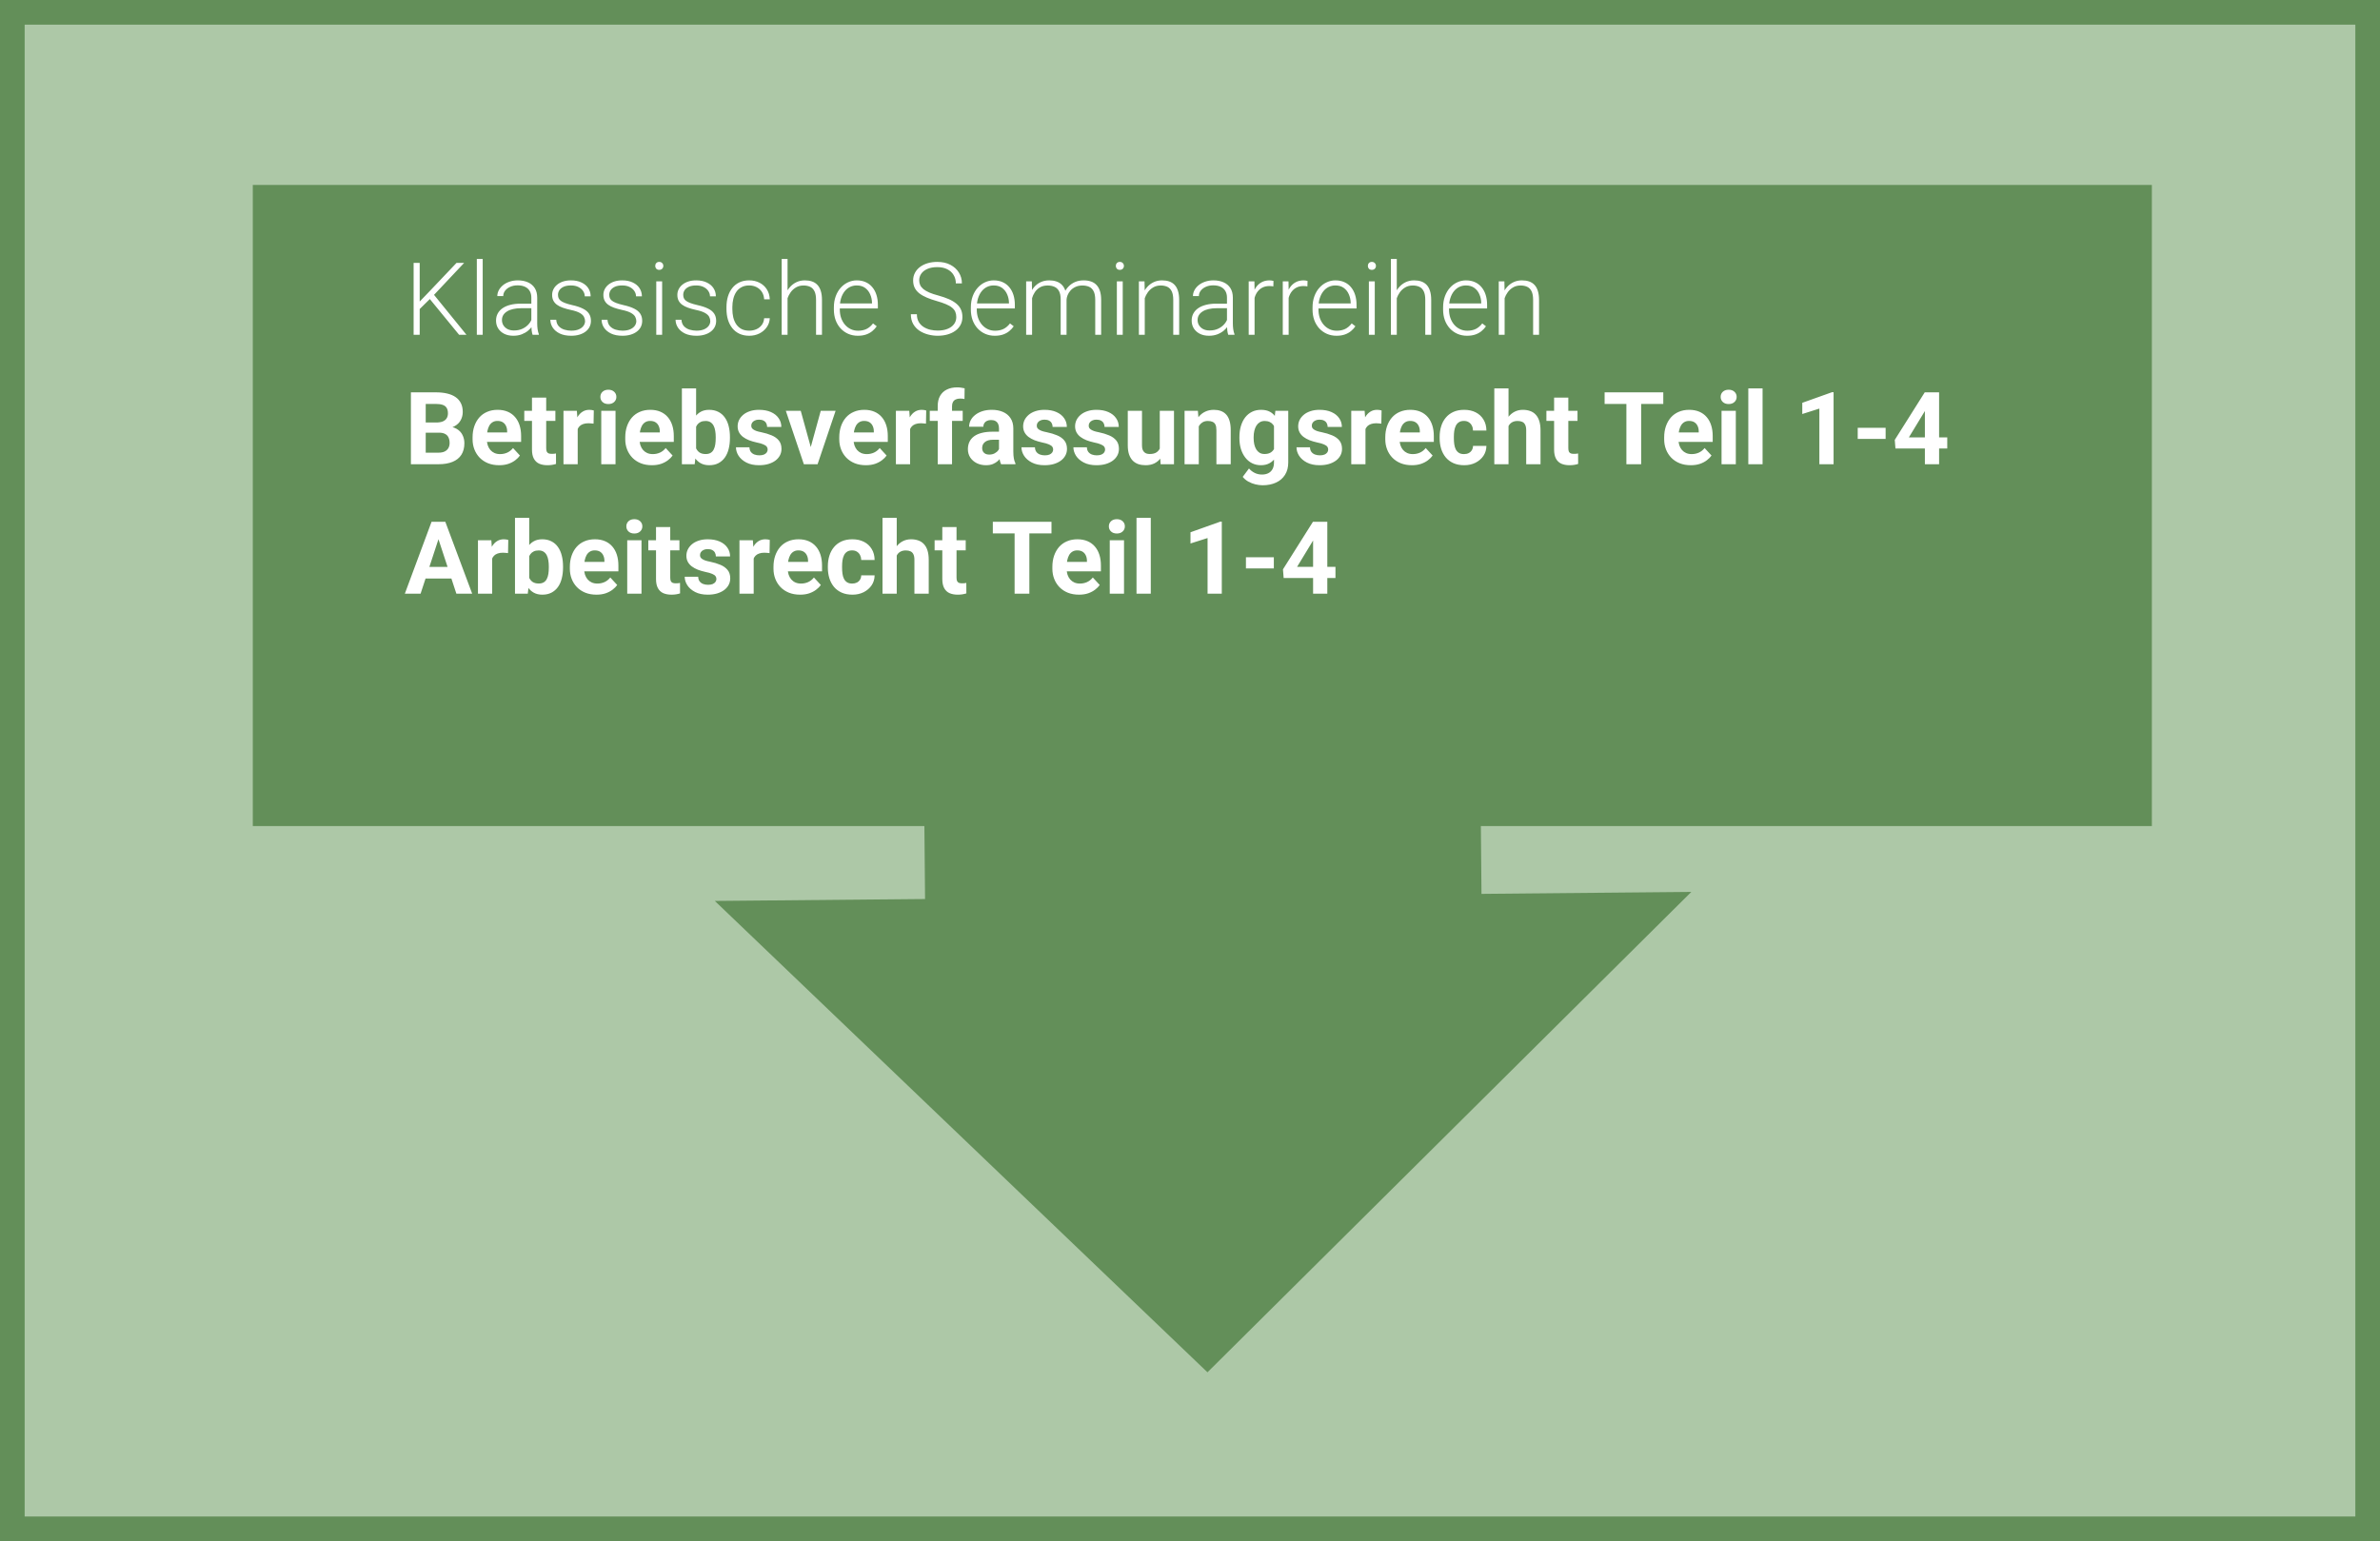 <svg width="386" height="250" viewBox="0 0 386 250" fill="none" xmlns="http://www.w3.org/2000/svg">
<g clip-path="url(#clip0_15887_435)">
<rect width="386" height="250" fill="#638F59"/>
<rect x="4" y="4" width="378" height="242" fill="#ADC8A7"/>
<g filter="url(#filter0_d_15887_435)">
<path d="M195.833 218.962L115.933 142.501L274.306 141.037L195.833 218.962Z" fill="#638F59"/>
<rect x="240.511" y="166.875" width="90.248" height="72.355" transform="rotate(179.471 240.511 166.875)" fill="#638F59"/>
</g>
<rect x="41" y="30" width="308" height="104" fill="#638F59"/>
<path d="M68.068 42.645V54.305H67.083V42.645H68.068ZM75.276 42.645L70.246 47.986L67.716 50.477L67.62 49.38L69.654 47.265L74.042 42.645H75.276ZM74.459 54.305L69.55 48.314L70.142 47.522L75.652 54.305H74.459ZM78.287 42.004V54.305H77.334V42.004H78.287ZM86.175 52.751V48.282C86.175 47.871 86.09 47.516 85.919 47.217C85.748 46.918 85.497 46.689 85.166 46.529C84.835 46.368 84.427 46.288 83.941 46.288C83.492 46.288 83.092 46.368 82.739 46.529C82.392 46.683 82.118 46.894 81.915 47.161C81.717 47.423 81.618 47.714 81.618 48.034L80.657 48.026C80.657 47.7 80.737 47.386 80.897 47.081C81.058 46.777 81.285 46.505 81.578 46.264C81.872 46.024 82.222 45.834 82.627 45.696C83.038 45.552 83.49 45.48 83.981 45.48C84.6 45.48 85.145 45.584 85.614 45.792C86.09 46 86.461 46.312 86.728 46.729C86.995 47.145 87.128 47.668 87.128 48.298V52.487C87.128 52.786 87.149 53.095 87.192 53.416C87.24 53.736 87.307 54 87.392 54.209V54.305H86.375C86.311 54.112 86.26 53.872 86.223 53.584C86.191 53.29 86.175 53.013 86.175 52.751ZM86.399 49.259L86.415 49.996H84.533C84.042 49.996 83.602 50.042 83.212 50.132C82.828 50.218 82.502 50.346 82.235 50.517C81.968 50.682 81.762 50.883 81.618 51.117C81.48 51.352 81.41 51.619 81.41 51.918C81.41 52.228 81.487 52.511 81.642 52.767C81.802 53.023 82.027 53.229 82.315 53.384C82.609 53.533 82.956 53.608 83.356 53.608C83.89 53.608 84.36 53.509 84.766 53.312C85.177 53.114 85.516 52.855 85.783 52.535C86.05 52.215 86.228 51.865 86.319 51.486L86.736 52.038C86.666 52.305 86.538 52.58 86.351 52.863C86.17 53.141 85.932 53.402 85.638 53.648C85.345 53.888 84.998 54.086 84.597 54.241C84.202 54.39 83.754 54.465 83.252 54.465C82.686 54.465 82.192 54.358 81.77 54.145C81.354 53.931 81.028 53.64 80.793 53.272C80.564 52.898 80.449 52.476 80.449 52.006C80.449 51.579 80.54 51.197 80.721 50.861C80.903 50.519 81.165 50.231 81.506 49.996C81.853 49.756 82.27 49.574 82.755 49.452C83.247 49.324 83.796 49.259 84.405 49.259H86.399ZM94.888 52.094C94.888 51.859 94.829 51.627 94.712 51.398C94.594 51.168 94.368 50.957 94.031 50.765C93.7 50.573 93.212 50.41 92.566 50.276C92.085 50.17 91.655 50.05 91.276 49.916C90.903 49.783 90.588 49.623 90.331 49.436C90.075 49.249 89.88 49.025 89.747 48.763C89.613 48.501 89.546 48.192 89.546 47.834C89.546 47.514 89.616 47.212 89.755 46.929C89.899 46.641 90.102 46.39 90.363 46.176C90.63 45.957 90.951 45.786 91.324 45.664C91.704 45.541 92.128 45.48 92.598 45.48C93.265 45.48 93.836 45.594 94.311 45.824C94.792 46.048 95.158 46.355 95.409 46.745C95.665 47.135 95.793 47.575 95.793 48.066H94.84C94.84 47.767 94.752 47.484 94.576 47.217C94.405 46.95 94.151 46.731 93.815 46.561C93.484 46.39 93.078 46.304 92.598 46.304C92.101 46.304 91.698 46.379 91.388 46.529C91.079 46.678 90.852 46.868 90.708 47.097C90.569 47.327 90.499 47.564 90.499 47.81C90.499 48.002 90.529 48.178 90.588 48.339C90.652 48.493 90.764 48.637 90.924 48.771C91.09 48.904 91.324 49.03 91.629 49.147C91.933 49.265 92.328 49.38 92.814 49.492C93.513 49.647 94.085 49.836 94.528 50.06C94.976 50.279 95.307 50.551 95.521 50.877C95.734 51.197 95.841 51.587 95.841 52.046C95.841 52.404 95.766 52.732 95.617 53.031C95.467 53.325 95.251 53.579 94.968 53.792C94.691 54.006 94.354 54.171 93.959 54.289C93.569 54.406 93.132 54.465 92.646 54.465C91.914 54.465 91.295 54.345 90.788 54.105C90.286 53.859 89.904 53.539 89.643 53.144C89.386 52.743 89.258 52.319 89.258 51.87H90.211C90.243 52.319 90.385 52.674 90.636 52.935C90.887 53.191 91.194 53.373 91.557 53.48C91.925 53.587 92.288 53.64 92.646 53.64C93.137 53.64 93.548 53.568 93.879 53.424C94.21 53.28 94.461 53.09 94.632 52.855C94.803 52.62 94.888 52.367 94.888 52.094ZM103.201 52.094C103.201 51.859 103.142 51.627 103.025 51.398C102.907 51.168 102.68 50.957 102.344 50.765C102.013 50.573 101.524 50.41 100.878 50.276C100.398 50.17 99.968 50.05 99.589 49.916C99.215 49.783 98.9 49.623 98.644 49.436C98.388 49.249 98.193 49.025 98.059 48.763C97.926 48.501 97.859 48.192 97.859 47.834C97.859 47.514 97.929 47.212 98.067 46.929C98.212 46.641 98.415 46.39 98.676 46.176C98.943 45.957 99.263 45.786 99.637 45.664C100.016 45.541 100.441 45.48 100.91 45.48C101.578 45.48 102.149 45.594 102.624 45.824C103.105 46.048 103.47 46.355 103.721 46.745C103.978 47.135 104.106 47.575 104.106 48.066H103.153C103.153 47.767 103.065 47.484 102.888 47.217C102.718 46.95 102.464 46.731 102.128 46.561C101.797 46.39 101.391 46.304 100.91 46.304C100.414 46.304 100.011 46.379 99.701 46.529C99.391 46.678 99.165 46.868 99.02 47.097C98.882 47.327 98.812 47.564 98.812 47.81C98.812 48.002 98.842 48.178 98.9 48.339C98.964 48.493 99.076 48.637 99.237 48.771C99.402 48.904 99.637 49.03 99.941 49.147C100.246 49.265 100.641 49.38 101.127 49.492C101.826 49.647 102.397 49.836 102.84 50.06C103.289 50.279 103.62 50.551 103.833 50.877C104.047 51.197 104.154 51.587 104.154 52.046C104.154 52.404 104.079 52.732 103.93 53.031C103.78 53.325 103.564 53.579 103.281 53.792C103.003 54.006 102.667 54.171 102.272 54.289C101.882 54.406 101.444 54.465 100.958 54.465C100.227 54.465 99.608 54.345 99.1 54.105C98.599 53.859 98.217 53.539 97.955 53.144C97.699 52.743 97.571 52.319 97.571 51.87H98.524C98.556 52.319 98.697 52.674 98.948 52.935C99.199 53.191 99.506 53.373 99.869 53.48C100.238 53.587 100.601 53.64 100.958 53.64C101.45 53.64 101.861 53.568 102.192 53.424C102.523 53.28 102.774 53.09 102.945 52.855C103.115 52.62 103.201 52.367 103.201 52.094ZM107.389 45.64V54.305H106.436V45.64H107.389ZM106.268 43.133C106.268 42.952 106.324 42.799 106.436 42.677C106.554 42.548 106.714 42.484 106.917 42.484C107.12 42.484 107.28 42.548 107.397 42.677C107.52 42.799 107.581 42.952 107.581 43.133C107.581 43.309 107.52 43.461 107.397 43.59C107.28 43.712 107.12 43.774 106.917 43.774C106.714 43.774 106.554 43.712 106.436 43.59C106.324 43.461 106.268 43.309 106.268 43.133ZM115.197 52.094C115.197 51.859 115.139 51.627 115.021 51.398C114.904 51.168 114.677 50.957 114.34 50.765C114.009 50.573 113.521 50.41 112.875 50.276C112.394 50.17 111.965 50.05 111.586 49.916C111.212 49.783 110.897 49.623 110.641 49.436C110.384 49.249 110.189 49.025 110.056 48.763C109.922 48.501 109.856 48.192 109.856 47.834C109.856 47.514 109.925 47.212 110.064 46.929C110.208 46.641 110.411 46.39 110.673 46.176C110.94 45.957 111.26 45.786 111.634 45.664C112.013 45.541 112.437 45.48 112.907 45.48C113.574 45.48 114.146 45.594 114.621 45.824C115.101 46.048 115.467 46.355 115.718 46.745C115.974 47.135 116.102 47.575 116.102 48.066H115.149C115.149 47.767 115.061 47.484 114.885 47.217C114.714 46.95 114.461 46.731 114.124 46.561C113.793 46.39 113.387 46.304 112.907 46.304C112.41 46.304 112.007 46.379 111.698 46.529C111.388 46.678 111.161 46.868 111.017 47.097C110.878 47.327 110.809 47.564 110.809 47.81C110.809 48.002 110.838 48.178 110.897 48.339C110.961 48.493 111.073 48.637 111.233 48.771C111.399 48.904 111.634 49.03 111.938 49.147C112.242 49.265 112.637 49.38 113.123 49.492C113.823 49.647 114.394 49.836 114.837 50.06C115.285 50.279 115.616 50.551 115.83 50.877C116.044 51.197 116.15 51.587 116.15 52.046C116.15 52.404 116.076 52.732 115.926 53.031C115.777 53.325 115.56 53.579 115.277 53.792C115 54.006 114.663 54.171 114.268 54.289C113.879 54.406 113.441 54.465 112.955 54.465C112.224 54.465 111.604 54.345 111.097 54.105C110.595 53.859 110.213 53.539 109.952 53.144C109.696 52.743 109.567 52.319 109.567 51.87H110.52C110.552 52.319 110.694 52.674 110.945 52.935C111.196 53.191 111.503 53.373 111.866 53.48C112.234 53.587 112.597 53.64 112.955 53.64C113.446 53.64 113.857 53.568 114.188 53.424C114.519 53.28 114.77 53.09 114.941 52.855C115.112 52.62 115.197 52.367 115.197 52.094ZM121.516 53.64C121.922 53.64 122.301 53.565 122.653 53.416C123.011 53.261 123.304 53.034 123.534 52.735C123.769 52.431 123.902 52.06 123.934 51.622H124.847C124.821 52.172 124.653 52.663 124.343 53.095C124.039 53.523 123.638 53.859 123.142 54.105C122.65 54.345 122.109 54.465 121.516 54.465C120.913 54.465 120.379 54.355 119.914 54.136C119.455 53.918 119.071 53.613 118.761 53.224C118.451 52.828 118.216 52.369 118.056 51.846C117.901 51.318 117.824 50.749 117.824 50.14V49.804C117.824 49.195 117.901 48.629 118.056 48.106C118.216 47.578 118.451 47.118 118.761 46.729C119.071 46.334 119.455 46.027 119.914 45.808C120.373 45.589 120.905 45.48 121.508 45.48C122.127 45.48 122.682 45.605 123.174 45.856C123.67 46.107 124.065 46.462 124.359 46.921C124.658 47.38 124.821 47.925 124.847 48.555H123.934C123.908 48.09 123.785 47.69 123.566 47.353C123.347 47.017 123.059 46.758 122.701 46.577C122.343 46.395 121.946 46.304 121.508 46.304C121.017 46.304 120.598 46.4 120.251 46.593C119.904 46.779 119.621 47.038 119.402 47.37C119.188 47.695 119.031 48.069 118.929 48.491C118.828 48.907 118.777 49.345 118.777 49.804V50.14C118.777 50.605 118.825 51.048 118.921 51.47C119.023 51.886 119.18 52.257 119.394 52.583C119.613 52.909 119.896 53.167 120.243 53.36C120.595 53.547 121.019 53.64 121.516 53.64ZM127.73 42.004V54.305H126.777V42.004H127.73ZM127.514 49.436L127.09 49.195C127.122 48.683 127.226 48.202 127.402 47.754C127.578 47.305 127.816 46.91 128.115 46.569C128.419 46.227 128.774 45.96 129.18 45.768C129.591 45.576 130.045 45.48 130.541 45.48C130.974 45.48 131.361 45.538 131.703 45.656C132.044 45.773 132.335 45.96 132.575 46.216C132.816 46.472 132.997 46.801 133.12 47.201C133.248 47.602 133.312 48.09 133.312 48.667V54.305H132.351V48.659C132.351 48.061 132.268 47.594 132.103 47.257C131.937 46.916 131.703 46.673 131.398 46.529C131.094 46.384 130.734 46.312 130.317 46.312C129.858 46.312 129.455 46.414 129.108 46.617C128.766 46.814 128.478 47.073 128.243 47.394C128.013 47.709 127.837 48.047 127.714 48.41C127.592 48.768 127.525 49.11 127.514 49.436ZM139.126 54.465C138.56 54.465 138.04 54.361 137.565 54.153C137.095 53.944 136.684 53.651 136.331 53.272C135.984 52.892 135.715 52.444 135.523 51.926C135.336 51.403 135.242 50.832 135.242 50.212V49.868C135.242 49.201 135.341 48.597 135.539 48.058C135.736 47.519 136.008 47.057 136.355 46.673C136.702 46.288 137.097 45.995 137.541 45.792C137.989 45.584 138.459 45.48 138.95 45.48C139.5 45.48 139.989 45.578 140.416 45.776C140.843 45.968 141.2 46.243 141.489 46.601C141.782 46.953 142.004 47.372 142.153 47.858C142.303 48.339 142.378 48.87 142.378 49.452V50.036H135.819V49.219H141.425V49.107C141.414 48.621 141.315 48.168 141.128 47.746C140.947 47.319 140.675 46.972 140.312 46.705C139.948 46.438 139.495 46.304 138.95 46.304C138.544 46.304 138.171 46.39 137.829 46.561C137.493 46.731 137.202 46.977 136.956 47.297C136.716 47.612 136.529 47.989 136.395 48.427C136.267 48.859 136.203 49.34 136.203 49.868V50.212C136.203 50.693 136.273 51.141 136.411 51.558C136.556 51.969 136.758 52.332 137.02 52.647C137.287 52.962 137.602 53.208 137.965 53.384C138.328 53.56 138.729 53.648 139.166 53.648C139.679 53.648 140.133 53.555 140.528 53.368C140.923 53.175 141.278 52.874 141.593 52.463L142.193 52.927C142.007 53.205 141.772 53.461 141.489 53.696C141.211 53.931 140.877 54.118 140.488 54.257C140.098 54.395 139.644 54.465 139.126 54.465ZM155.095 51.438C155.095 51.117 155.042 50.832 154.935 50.581C154.828 50.33 154.652 50.106 154.406 49.908C154.166 49.705 153.84 49.518 153.429 49.347C153.023 49.171 152.516 48.998 151.908 48.827C151.326 48.661 150.8 48.48 150.33 48.282C149.86 48.085 149.457 47.858 149.121 47.602C148.79 47.345 148.536 47.046 148.36 46.705C148.184 46.358 148.096 45.955 148.096 45.495C148.096 45.047 148.192 44.639 148.384 44.27C148.576 43.902 148.846 43.584 149.193 43.317C149.545 43.05 149.959 42.845 150.434 42.701C150.915 42.556 151.44 42.484 152.012 42.484C152.829 42.484 153.533 42.639 154.126 42.949C154.724 43.258 155.186 43.678 155.511 44.206C155.842 44.729 156.008 45.317 156.008 45.968H155.023C155.023 45.461 154.903 45.01 154.662 44.615C154.428 44.214 154.086 43.902 153.637 43.678C153.194 43.448 152.652 43.333 152.012 43.333C151.371 43.333 150.832 43.432 150.394 43.63C149.962 43.822 149.633 44.081 149.409 44.406C149.19 44.727 149.081 45.084 149.081 45.48C149.081 45.757 149.134 46.013 149.241 46.248C149.348 46.478 149.521 46.694 149.761 46.897C150.007 47.094 150.33 47.281 150.73 47.458C151.131 47.628 151.625 47.791 152.212 47.946C152.831 48.117 153.381 48.306 153.862 48.515C154.342 48.723 154.748 48.963 155.079 49.235C155.41 49.502 155.661 49.815 155.832 50.172C156.003 50.53 156.088 50.947 156.088 51.422C156.088 51.897 155.987 52.324 155.784 52.703C155.586 53.077 155.306 53.394 154.943 53.656C154.585 53.918 154.161 54.118 153.669 54.257C153.184 54.395 152.652 54.465 152.076 54.465C151.558 54.465 151.043 54.398 150.53 54.265C150.018 54.131 149.548 53.926 149.121 53.648C148.699 53.365 148.36 53.002 148.104 52.559C147.853 52.116 147.727 51.587 147.727 50.973H148.704C148.704 51.464 148.803 51.878 149.001 52.215C149.198 52.551 149.46 52.823 149.785 53.031C150.116 53.24 150.479 53.392 150.875 53.488C151.275 53.579 151.675 53.624 152.076 53.624C152.69 53.624 153.221 53.533 153.669 53.352C154.123 53.17 154.473 52.917 154.719 52.591C154.969 52.26 155.095 51.876 155.095 51.438ZM161.341 54.465C160.776 54.465 160.255 54.361 159.78 54.153C159.31 53.944 158.899 53.651 158.547 53.272C158.2 52.892 157.93 52.444 157.738 51.926C157.551 51.403 157.457 50.832 157.457 50.212V49.868C157.457 49.201 157.556 48.597 157.754 48.058C157.951 47.519 158.224 47.057 158.571 46.673C158.918 46.288 159.313 45.995 159.756 45.792C160.204 45.584 160.674 45.48 161.165 45.48C161.715 45.48 162.204 45.578 162.631 45.776C163.058 45.968 163.416 46.243 163.704 46.601C163.998 46.953 164.219 47.372 164.369 47.858C164.518 48.339 164.593 48.87 164.593 49.452V50.036H158.034V49.219H163.64V49.107C163.629 48.621 163.53 48.168 163.344 47.746C163.162 47.319 162.89 46.972 162.527 46.705C162.164 46.438 161.71 46.304 161.165 46.304C160.76 46.304 160.386 46.39 160.044 46.561C159.708 46.731 159.417 46.977 159.171 47.297C158.931 47.612 158.744 47.989 158.611 48.427C158.482 48.859 158.418 49.34 158.418 49.868V50.212C158.418 50.693 158.488 51.141 158.627 51.558C158.771 51.969 158.974 52.332 159.235 52.647C159.502 52.962 159.817 53.208 160.18 53.384C160.543 53.56 160.944 53.648 161.381 53.648C161.894 53.648 162.348 53.555 162.743 53.368C163.138 53.175 163.493 52.874 163.808 52.463L164.409 52.927C164.222 53.205 163.987 53.461 163.704 53.696C163.426 53.931 163.093 54.118 162.703 54.257C162.313 54.395 161.859 54.465 161.341 54.465ZM167.388 47.434V54.305H166.427V45.64H167.348L167.388 47.434ZM167.212 49.436L166.747 49.195C166.779 48.683 166.875 48.202 167.035 47.754C167.201 47.305 167.43 46.91 167.724 46.569C168.018 46.227 168.37 45.96 168.781 45.768C169.192 45.576 169.659 45.48 170.183 45.48C170.604 45.48 170.986 45.538 171.328 45.656C171.675 45.768 171.969 45.947 172.209 46.192C172.454 46.432 172.644 46.748 172.777 47.137C172.911 47.527 172.978 47.994 172.978 48.539V54.305H172.025V48.571C172.025 47.994 171.934 47.543 171.752 47.217C171.576 46.892 171.328 46.659 171.008 46.521C170.693 46.382 170.327 46.312 169.91 46.312C169.419 46.312 169.003 46.414 168.661 46.617C168.325 46.814 168.05 47.073 167.836 47.394C167.628 47.709 167.473 48.047 167.372 48.41C167.27 48.768 167.217 49.11 167.212 49.436ZM172.97 48.683L172.329 48.699C172.356 48.277 172.452 47.874 172.617 47.49C172.788 47.105 173.02 46.764 173.314 46.465C173.608 46.16 173.957 45.92 174.363 45.744C174.774 45.568 175.236 45.48 175.748 45.48C176.197 45.48 176.597 45.541 176.95 45.664C177.302 45.781 177.598 45.971 177.839 46.232C178.084 46.489 178.271 46.817 178.399 47.217C178.527 47.618 178.591 48.098 178.591 48.659V54.305H177.63V48.651C177.63 48.037 177.54 47.562 177.358 47.225C177.182 46.884 176.936 46.646 176.621 46.513C176.306 46.379 175.938 46.312 175.516 46.312C175.1 46.318 174.734 46.395 174.419 46.545C174.104 46.689 173.84 46.881 173.626 47.121C173.418 47.356 173.258 47.61 173.146 47.882C173.039 48.154 172.98 48.421 172.97 48.683ZM182.091 45.64V54.305H181.138V45.64H182.091ZM180.97 43.133C180.97 42.952 181.026 42.799 181.138 42.677C181.256 42.548 181.416 42.484 181.619 42.484C181.821 42.484 181.982 42.548 182.099 42.677C182.222 42.799 182.283 42.952 182.283 43.133C182.283 43.309 182.222 43.461 182.099 43.59C181.982 43.712 181.821 43.774 181.619 43.774C181.416 43.774 181.256 43.712 181.138 43.59C181.026 43.461 180.97 43.309 180.97 43.133ZM185.663 47.49V54.305H184.71V45.64H185.623L185.663 47.49ZM185.447 49.436L185.022 49.195C185.054 48.683 185.158 48.202 185.334 47.754C185.511 47.305 185.748 46.91 186.047 46.569C186.352 46.227 186.707 45.96 187.112 45.768C187.523 45.576 187.977 45.48 188.474 45.48C188.906 45.48 189.293 45.538 189.635 45.656C189.977 45.773 190.268 45.96 190.508 46.216C190.748 46.472 190.93 46.801 191.052 47.201C191.181 47.602 191.245 48.09 191.245 48.667V54.305H190.284V48.659C190.284 48.061 190.201 47.594 190.035 47.257C189.87 46.916 189.635 46.673 189.331 46.529C189.026 46.384 188.666 46.312 188.25 46.312C187.79 46.312 187.387 46.414 187.04 46.617C186.699 46.814 186.41 47.073 186.175 47.394C185.946 47.709 185.77 48.047 185.647 48.41C185.524 48.768 185.457 49.11 185.447 49.436ZM198.997 52.751V48.282C198.997 47.871 198.911 47.516 198.74 47.217C198.57 46.918 198.319 46.689 197.988 46.529C197.657 46.368 197.248 46.288 196.762 46.288C196.314 46.288 195.914 46.368 195.561 46.529C195.214 46.683 194.939 46.894 194.736 47.161C194.539 47.423 194.44 47.714 194.44 48.034L193.479 48.026C193.479 47.7 193.559 47.386 193.719 47.081C193.879 46.777 194.106 46.505 194.4 46.264C194.694 46.024 195.043 45.834 195.449 45.696C195.86 45.552 196.311 45.48 196.802 45.48C197.422 45.48 197.966 45.584 198.436 45.792C198.911 46 199.282 46.312 199.549 46.729C199.816 47.145 199.95 47.668 199.95 48.298V52.487C199.95 52.786 199.971 53.095 200.014 53.416C200.062 53.736 200.129 54 200.214 54.209V54.305H199.197C199.133 54.112 199.082 53.872 199.045 53.584C199.013 53.29 198.997 53.013 198.997 52.751ZM199.221 49.259L199.237 49.996H197.355C196.864 49.996 196.423 50.042 196.034 50.132C195.649 50.218 195.324 50.346 195.057 50.517C194.79 50.682 194.584 50.883 194.44 51.117C194.301 51.352 194.232 51.619 194.232 51.918C194.232 52.228 194.309 52.511 194.464 52.767C194.624 53.023 194.848 53.229 195.137 53.384C195.43 53.533 195.777 53.608 196.178 53.608C196.712 53.608 197.182 53.509 197.587 53.312C197.998 53.114 198.337 52.855 198.604 52.535C198.871 52.215 199.05 51.865 199.141 51.486L199.557 52.038C199.488 52.305 199.36 52.58 199.173 52.863C198.991 53.141 198.754 53.402 198.46 53.648C198.167 53.888 197.82 54.086 197.419 54.241C197.024 54.39 196.576 54.465 196.074 54.465C195.508 54.465 195.014 54.358 194.592 54.145C194.176 53.931 193.85 53.64 193.615 53.272C193.386 52.898 193.271 52.476 193.271 52.006C193.271 51.579 193.362 51.197 193.543 50.861C193.725 50.519 193.986 50.231 194.328 49.996C194.675 49.756 195.091 49.574 195.577 49.452C196.068 49.324 196.618 49.259 197.227 49.259H199.221ZM203.473 47.073V54.305H202.52V45.64H203.449L203.473 47.073ZM206.541 45.576L206.517 46.456C206.41 46.441 206.306 46.427 206.204 46.416C206.103 46.406 205.993 46.4 205.876 46.4C205.459 46.4 205.094 46.478 204.779 46.633C204.469 46.782 204.207 46.993 203.994 47.265C203.78 47.532 203.618 47.847 203.505 48.21C203.393 48.568 203.329 48.952 203.313 49.364L202.961 49.5C202.961 48.934 203.02 48.408 203.137 47.922C203.255 47.436 203.433 47.012 203.674 46.649C203.919 46.28 204.226 45.995 204.595 45.792C204.968 45.584 205.406 45.48 205.908 45.48C206.031 45.48 206.151 45.49 206.268 45.511C206.391 45.528 206.482 45.549 206.541 45.576ZM208.999 47.073V54.305H208.046V45.64H208.975L208.999 47.073ZM212.066 45.576L212.042 46.456C211.936 46.441 211.831 46.427 211.73 46.416C211.629 46.406 211.519 46.4 211.402 46.4C210.985 46.4 210.62 46.478 210.305 46.633C209.995 46.782 209.733 46.993 209.52 47.265C209.306 47.532 209.143 47.847 209.031 48.21C208.919 48.568 208.855 48.952 208.839 49.364L208.487 49.5C208.487 48.934 208.545 48.408 208.663 47.922C208.78 47.436 208.959 47.012 209.199 46.649C209.445 46.28 209.752 45.995 210.12 45.792C210.494 45.584 210.932 45.48 211.434 45.48C211.557 45.48 211.677 45.49 211.794 45.511C211.917 45.528 212.008 45.549 212.066 45.576ZM216.759 54.465C216.193 54.465 215.673 54.361 215.198 54.153C214.728 53.944 214.317 53.651 213.964 53.272C213.617 52.892 213.348 52.444 213.156 51.926C212.969 51.403 212.875 50.832 212.875 50.212V49.868C212.875 49.201 212.974 48.597 213.172 48.058C213.369 47.519 213.641 47.057 213.988 46.673C214.335 46.288 214.73 45.995 215.174 45.792C215.622 45.584 216.092 45.48 216.583 45.48C217.133 45.48 217.622 45.578 218.049 45.776C218.476 45.968 218.833 46.243 219.122 46.601C219.415 46.953 219.637 47.372 219.786 47.858C219.936 48.339 220.011 48.87 220.011 49.452V50.036H213.452V49.219H219.058V49.107C219.047 48.621 218.948 48.168 218.761 47.746C218.58 47.319 218.308 46.972 217.945 46.705C217.581 46.438 217.128 46.304 216.583 46.304C216.177 46.304 215.804 46.39 215.462 46.561C215.126 46.731 214.835 46.977 214.589 47.297C214.349 47.612 214.162 47.989 214.028 48.427C213.9 48.859 213.836 49.34 213.836 49.868V50.212C213.836 50.693 213.906 51.141 214.044 51.558C214.189 51.969 214.391 52.332 214.653 52.647C214.92 52.962 215.235 53.208 215.598 53.384C215.961 53.56 216.362 53.648 216.799 53.648C217.312 53.648 217.766 53.555 218.161 53.368C218.556 53.175 218.911 52.874 219.226 52.463L219.826 52.927C219.64 53.205 219.405 53.461 219.122 53.696C218.844 53.931 218.51 54.118 218.121 54.257C217.731 54.395 217.277 54.465 216.759 54.465ZM222.966 45.64V54.305H222.013V45.64H222.966ZM221.845 43.133C221.845 42.952 221.901 42.799 222.013 42.677C222.13 42.548 222.29 42.484 222.493 42.484C222.696 42.484 222.856 42.548 222.974 42.677C223.097 42.799 223.158 42.952 223.158 43.133C223.158 43.309 223.097 43.461 222.974 43.59C222.856 43.712 222.696 43.774 222.493 43.774C222.29 43.774 222.13 43.712 222.013 43.59C221.901 43.461 221.845 43.309 221.845 43.133ZM226.537 42.004V54.305H225.584V42.004H226.537ZM226.321 49.436L225.897 49.195C225.929 48.683 226.033 48.202 226.209 47.754C226.385 47.305 226.623 46.91 226.922 46.569C227.226 46.227 227.581 45.96 227.987 45.768C228.398 45.576 228.852 45.48 229.348 45.48C229.781 45.48 230.168 45.538 230.51 45.656C230.851 45.773 231.142 45.96 231.383 46.216C231.623 46.472 231.804 46.801 231.927 47.201C232.055 47.602 232.119 48.09 232.119 48.667V54.305H231.158V48.659C231.158 48.061 231.076 47.594 230.91 47.257C230.745 46.916 230.51 46.673 230.205 46.529C229.901 46.384 229.541 46.312 229.124 46.312C228.665 46.312 228.262 46.414 227.915 46.617C227.573 46.814 227.285 47.073 227.05 47.394C226.82 47.709 226.644 48.047 226.521 48.41C226.399 48.768 226.332 49.11 226.321 49.436ZM237.933 54.465C237.367 54.465 236.847 54.361 236.372 54.153C235.902 53.944 235.491 53.651 235.138 53.272C234.791 52.892 234.522 52.444 234.33 51.926C234.143 51.403 234.049 50.832 234.049 50.212V49.868C234.049 49.201 234.148 48.597 234.346 48.058C234.543 47.519 234.815 47.057 235.162 46.673C235.509 46.288 235.905 45.995 236.348 45.792C236.796 45.584 237.266 45.48 237.757 45.48C238.307 45.48 238.796 45.578 239.223 45.776C239.65 45.968 240.008 46.243 240.296 46.601C240.589 46.953 240.811 47.372 240.961 47.858C241.11 48.339 241.185 48.87 241.185 49.452V50.036H234.626V49.219H240.232V49.107C240.221 48.621 240.122 48.168 239.935 47.746C239.754 47.319 239.482 46.972 239.119 46.705C238.756 46.438 238.302 46.304 237.757 46.304C237.351 46.304 236.978 46.39 236.636 46.561C236.3 46.731 236.009 46.977 235.763 47.297C235.523 47.612 235.336 47.989 235.203 48.427C235.074 48.859 235.01 49.34 235.01 49.868V50.212C235.01 50.693 235.08 51.141 235.219 51.558C235.363 51.969 235.566 52.332 235.827 52.647C236.094 52.962 236.409 53.208 236.772 53.384C237.135 53.56 237.536 53.648 237.973 53.648C238.486 53.648 238.94 53.555 239.335 53.368C239.73 53.175 240.085 52.874 240.4 52.463L241.001 52.927C240.814 53.205 240.579 53.461 240.296 53.696C240.018 53.931 239.685 54.118 239.295 54.257C238.905 54.395 238.451 54.465 237.933 54.465ZM244.028 47.49V54.305H243.075V45.64H243.988L244.028 47.49ZM243.811 49.436L243.387 49.195C243.419 48.683 243.523 48.202 243.699 47.754C243.876 47.305 244.113 46.91 244.412 46.569C244.716 46.227 245.071 45.96 245.477 45.768C245.888 45.576 246.342 45.48 246.839 45.48C247.271 45.48 247.658 45.538 248 45.656C248.342 45.773 248.633 45.96 248.873 46.216C249.113 46.472 249.295 46.801 249.417 47.201C249.545 47.602 249.61 48.09 249.61 48.667V54.305H248.649V48.659C248.649 48.061 248.566 47.594 248.4 47.257C248.235 46.916 248 46.673 247.696 46.529C247.391 46.384 247.031 46.312 246.614 46.312C246.155 46.312 245.752 46.414 245.405 46.617C245.063 46.814 244.775 47.073 244.54 47.394C244.311 47.709 244.134 48.047 244.012 48.41C243.889 48.768 243.822 49.11 243.811 49.436ZM71.207 70.187H68.212L68.196 68.538H70.711C71.154 68.538 71.517 68.482 71.8 68.37C72.083 68.252 72.294 68.084 72.433 67.865C72.577 67.641 72.649 67.368 72.649 67.048C72.649 66.685 72.579 66.391 72.441 66.167C72.307 65.943 72.096 65.78 71.808 65.679C71.525 65.577 71.159 65.526 70.711 65.526H69.045V75.305H66.643V63.645H70.711C71.389 63.645 71.995 63.709 72.529 63.837C73.068 63.965 73.525 64.16 73.898 64.421C74.272 64.683 74.558 65.014 74.755 65.414C74.953 65.809 75.051 66.279 75.051 66.824C75.051 67.304 74.942 67.748 74.723 68.153C74.51 68.559 74.171 68.89 73.706 69.146C73.247 69.403 72.646 69.544 71.904 69.571L71.207 70.187ZM71.103 75.305H67.556L68.493 73.431H71.103C71.525 73.431 71.869 73.364 72.136 73.231C72.403 73.092 72.601 72.905 72.729 72.67C72.857 72.435 72.921 72.165 72.921 71.861C72.921 71.519 72.862 71.223 72.745 70.972C72.633 70.721 72.451 70.529 72.2 70.396C71.95 70.257 71.618 70.187 71.207 70.187H68.893L68.909 68.538H71.792L72.345 69.186C73.055 69.176 73.626 69.301 74.058 69.563C74.496 69.819 74.814 70.153 75.011 70.564C75.214 70.975 75.316 71.415 75.316 71.885C75.316 72.633 75.153 73.263 74.827 73.775C74.501 74.282 74.024 74.664 73.394 74.92C72.769 75.177 72.006 75.305 71.103 75.305ZM80.962 75.465C80.289 75.465 79.686 75.358 79.152 75.144C78.618 74.926 78.164 74.624 77.79 74.24C77.422 73.855 77.139 73.409 76.941 72.902C76.744 72.39 76.645 71.845 76.645 71.269V70.948C76.645 70.291 76.739 69.691 76.925 69.146C77.112 68.602 77.379 68.129 77.726 67.729C78.079 67.328 78.506 67.021 79.007 66.808C79.509 66.589 80.075 66.48 80.705 66.48C81.319 66.48 81.864 66.581 82.339 66.784C82.814 66.987 83.212 67.275 83.532 67.649C83.858 68.022 84.103 68.471 84.269 68.994C84.434 69.512 84.517 70.089 84.517 70.724V71.685H77.63V70.147H82.251V69.971C82.251 69.651 82.192 69.365 82.075 69.114C81.963 68.858 81.792 68.655 81.562 68.506C81.333 68.356 81.039 68.281 80.681 68.281C80.377 68.281 80.115 68.348 79.897 68.482C79.678 68.615 79.499 68.802 79.36 69.042C79.226 69.282 79.125 69.565 79.056 69.891C78.992 70.211 78.96 70.564 78.96 70.948V71.269C78.96 71.615 79.007 71.936 79.104 72.23C79.205 72.523 79.347 72.777 79.528 72.99C79.715 73.204 79.939 73.369 80.201 73.487C80.468 73.604 80.769 73.663 81.106 73.663C81.522 73.663 81.909 73.583 82.267 73.423C82.63 73.257 82.942 73.009 83.204 72.678L84.325 73.895C84.144 74.157 83.895 74.408 83.58 74.648C83.271 74.888 82.897 75.086 82.459 75.241C82.021 75.39 81.522 75.465 80.962 75.465ZM90.075 66.64V68.273H85.03V66.64H90.075ZM86.279 64.501H88.585V72.694C88.585 72.945 88.618 73.137 88.682 73.271C88.751 73.404 88.853 73.498 88.986 73.551C89.119 73.599 89.288 73.623 89.49 73.623C89.635 73.623 89.763 73.618 89.875 73.607C89.992 73.591 90.091 73.575 90.171 73.559L90.179 75.257C89.982 75.321 89.768 75.371 89.538 75.409C89.309 75.446 89.055 75.465 88.778 75.465C88.27 75.465 87.827 75.382 87.448 75.217C87.075 75.046 86.786 74.773 86.584 74.4C86.381 74.026 86.279 73.535 86.279 72.926V64.501ZM93.695 68.53V75.305H91.388V66.64H93.559L93.695 68.53ZM96.306 66.584L96.266 68.722C96.153 68.706 96.017 68.692 95.857 68.682C95.702 68.666 95.561 68.658 95.433 68.658C95.107 68.658 94.824 68.701 94.584 68.786C94.349 68.866 94.151 68.986 93.991 69.146C93.836 69.306 93.719 69.501 93.639 69.731C93.564 69.96 93.521 70.222 93.511 70.516L93.046 70.371C93.046 69.811 93.102 69.296 93.214 68.826C93.326 68.351 93.489 67.937 93.703 67.585C93.922 67.232 94.189 66.96 94.504 66.768C94.819 66.576 95.179 66.48 95.585 66.48C95.713 66.48 95.844 66.49 95.977 66.511C96.111 66.528 96.22 66.552 96.306 66.584ZM99.829 66.64V75.305H97.515V66.64H99.829ZM97.371 64.381C97.371 64.045 97.488 63.767 97.723 63.548C97.958 63.33 98.273 63.22 98.668 63.22C99.058 63.22 99.37 63.33 99.605 63.548C99.845 63.767 99.965 64.045 99.965 64.381C99.965 64.718 99.845 64.995 99.605 65.214C99.37 65.433 99.058 65.543 98.668 65.543C98.273 65.543 97.958 65.433 97.723 65.214C97.488 64.995 97.371 64.718 97.371 64.381ZM105.723 75.465C105.051 75.465 104.447 75.358 103.914 75.144C103.38 74.926 102.926 74.624 102.552 74.24C102.184 73.855 101.901 73.409 101.703 72.902C101.506 72.39 101.407 71.845 101.407 71.269V70.948C101.407 70.291 101.5 69.691 101.687 69.146C101.874 68.602 102.141 68.129 102.488 67.729C102.84 67.328 103.268 67.021 103.769 66.808C104.271 66.589 104.837 66.48 105.467 66.48C106.081 66.48 106.626 66.581 107.101 66.784C107.576 66.987 107.974 67.275 108.294 67.649C108.62 68.022 108.865 68.471 109.031 68.994C109.196 69.512 109.279 70.089 109.279 70.724V71.685H102.392V70.147H107.013V69.971C107.013 69.651 106.954 69.365 106.837 69.114C106.724 68.858 106.554 68.655 106.324 68.506C106.094 68.356 105.801 68.281 105.443 68.281C105.139 68.281 104.877 68.348 104.658 68.482C104.439 68.615 104.261 68.802 104.122 69.042C103.988 69.282 103.887 69.565 103.817 69.891C103.753 70.211 103.721 70.564 103.721 70.948V71.269C103.721 71.615 103.769 71.936 103.865 72.23C103.967 72.523 104.108 72.777 104.29 72.99C104.477 73.204 104.701 73.369 104.963 73.487C105.23 73.604 105.531 73.663 105.868 73.663C106.284 73.663 106.671 73.583 107.029 73.423C107.392 73.257 107.704 73.009 107.966 72.678L109.087 73.895C108.905 74.157 108.657 74.408 108.342 74.648C108.032 74.888 107.659 75.086 107.221 75.241C106.783 75.39 106.284 75.465 105.723 75.465ZM110.593 63.004H112.899V73.319L112.667 75.305H110.593V63.004ZM118.385 70.884V71.052C118.385 71.698 118.315 72.291 118.176 72.83C118.043 73.369 117.835 73.837 117.552 74.232C117.269 74.621 116.916 74.926 116.495 75.144C116.078 75.358 115.587 75.465 115.021 75.465C114.493 75.465 114.033 75.358 113.644 75.144C113.259 74.931 112.936 74.629 112.675 74.24C112.413 73.85 112.202 73.393 112.042 72.87C111.882 72.347 111.762 71.776 111.682 71.156V70.788C111.762 70.169 111.882 69.597 112.042 69.074C112.202 68.551 112.413 68.094 112.675 67.705C112.936 67.315 113.259 67.013 113.644 66.8C114.028 66.586 114.482 66.48 115.005 66.48C115.576 66.48 116.073 66.589 116.495 66.808C116.922 67.021 117.274 67.326 117.552 67.721C117.835 68.111 118.043 68.575 118.176 69.114C118.315 69.648 118.385 70.238 118.385 70.884ZM116.078 71.052V70.884C116.078 70.532 116.052 70.201 115.998 69.891C115.95 69.576 115.865 69.301 115.742 69.066C115.619 68.826 115.451 68.636 115.237 68.498C115.029 68.359 114.76 68.289 114.429 68.289C114.114 68.289 113.847 68.343 113.628 68.45C113.409 68.556 113.227 68.706 113.083 68.898C112.944 69.09 112.84 69.32 112.771 69.587C112.701 69.848 112.659 70.137 112.643 70.452V71.501C112.659 71.922 112.728 72.296 112.851 72.622C112.979 72.942 113.171 73.196 113.427 73.383C113.689 73.564 114.028 73.655 114.445 73.655C114.77 73.655 115.04 73.591 115.253 73.463C115.467 73.335 115.632 73.153 115.75 72.918C115.873 72.683 115.958 72.408 116.006 72.093C116.054 71.773 116.078 71.426 116.078 71.052ZM124.503 72.91C124.503 72.745 124.455 72.595 124.359 72.462C124.263 72.328 124.084 72.206 123.822 72.093C123.566 71.976 123.195 71.869 122.709 71.773C122.271 71.677 121.863 71.557 121.484 71.413C121.11 71.263 120.784 71.084 120.507 70.876C120.235 70.668 120.021 70.422 119.866 70.139C119.711 69.851 119.634 69.523 119.634 69.154C119.634 68.791 119.711 68.45 119.866 68.129C120.026 67.809 120.253 67.526 120.547 67.28C120.846 67.029 121.209 66.835 121.636 66.696C122.068 66.552 122.554 66.48 123.094 66.48C123.846 66.48 124.492 66.6 125.032 66.84C125.576 67.08 125.993 67.411 126.281 67.833C126.575 68.249 126.721 68.725 126.721 69.258H124.415C124.415 69.034 124.367 68.834 124.271 68.658C124.18 68.476 124.036 68.335 123.838 68.233C123.646 68.126 123.395 68.073 123.086 68.073C122.829 68.073 122.608 68.118 122.421 68.209C122.234 68.295 122.09 68.412 121.988 68.562C121.892 68.706 121.844 68.866 121.844 69.042C121.844 69.176 121.871 69.296 121.924 69.403C121.983 69.504 122.076 69.597 122.205 69.683C122.333 69.768 122.498 69.848 122.701 69.923C122.909 69.993 123.166 70.056 123.47 70.115C124.095 70.243 124.653 70.412 125.144 70.62C125.635 70.823 126.025 71.1 126.313 71.453C126.601 71.8 126.745 72.256 126.745 72.822C126.745 73.207 126.66 73.559 126.489 73.879C126.318 74.2 126.073 74.48 125.752 74.72C125.432 74.955 125.048 75.139 124.599 75.273C124.156 75.401 123.657 75.465 123.102 75.465C122.295 75.465 121.612 75.321 121.051 75.032C120.496 74.744 120.074 74.378 119.786 73.935C119.503 73.487 119.362 73.028 119.362 72.558H121.548C121.559 72.873 121.639 73.126 121.788 73.319C121.943 73.511 122.138 73.65 122.373 73.735C122.613 73.82 122.872 73.863 123.15 73.863C123.449 73.863 123.697 73.823 123.894 73.743C124.092 73.658 124.241 73.546 124.343 73.407C124.45 73.263 124.503 73.097 124.503 72.91ZM131.19 73.623L133.112 66.64H135.523L132.599 75.305H131.142L131.19 73.623ZM129.869 66.64L131.799 73.631L131.839 75.305H130.373L127.45 66.64H129.869ZM140.432 75.465C139.759 75.465 139.156 75.358 138.622 75.144C138.088 74.926 137.634 74.624 137.26 74.24C136.892 73.855 136.609 73.409 136.411 72.902C136.214 72.39 136.115 71.845 136.115 71.269V70.948C136.115 70.291 136.209 69.691 136.395 69.146C136.582 68.602 136.849 68.129 137.196 67.729C137.549 67.328 137.976 67.021 138.478 66.808C138.979 66.589 139.545 66.48 140.175 66.48C140.789 66.48 141.334 66.581 141.809 66.784C142.284 66.987 142.682 67.275 143.002 67.649C143.328 68.022 143.574 68.471 143.739 68.994C143.905 69.512 143.987 70.089 143.987 70.724V71.685H137.1V70.147H141.721V69.971C141.721 69.651 141.662 69.365 141.545 69.114C141.433 68.858 141.262 68.655 141.032 68.506C140.803 68.356 140.509 68.281 140.151 68.281C139.847 68.281 139.585 68.348 139.367 68.482C139.148 68.615 138.969 68.802 138.83 69.042C138.696 69.282 138.595 69.565 138.526 69.891C138.462 70.211 138.43 70.564 138.43 70.948V71.269C138.43 71.615 138.478 71.936 138.574 72.23C138.675 72.523 138.817 72.777 138.998 72.99C139.185 73.204 139.409 73.369 139.671 73.487C139.938 73.604 140.239 73.663 140.576 73.663C140.992 73.663 141.379 73.583 141.737 73.423C142.1 73.257 142.412 73.009 142.674 72.678L143.795 73.895C143.614 74.157 143.365 74.408 143.05 74.648C142.741 74.888 142.367 75.086 141.929 75.241C141.491 75.39 140.992 75.465 140.432 75.465ZM147.607 68.53V75.305H145.301V66.64H147.471L147.607 68.53ZM150.218 66.584L150.178 68.722C150.066 68.706 149.93 68.692 149.769 68.682C149.615 68.666 149.473 68.658 149.345 68.658C149.019 68.658 148.736 68.701 148.496 68.786C148.261 68.866 148.064 68.986 147.903 69.146C147.749 69.306 147.631 69.501 147.551 69.731C147.476 69.96 147.434 70.222 147.423 70.516L146.958 70.371C146.958 69.811 147.015 69.296 147.127 68.826C147.239 68.351 147.402 67.937 147.615 67.585C147.834 67.232 148.101 66.96 148.416 66.768C148.731 66.576 149.091 66.48 149.497 66.48C149.625 66.48 149.756 66.49 149.89 66.511C150.023 66.528 150.132 66.552 150.218 66.584ZM154.406 75.305H152.084V65.871C152.084 65.214 152.212 64.662 152.468 64.213C152.73 63.759 153.096 63.418 153.565 63.188C154.041 62.953 154.604 62.836 155.255 62.836C155.469 62.836 155.674 62.852 155.872 62.884C156.069 62.91 156.261 62.945 156.448 62.988L156.424 64.726C156.323 64.699 156.216 64.68 156.104 64.67C155.992 64.659 155.861 64.654 155.712 64.654C155.434 64.654 155.196 64.702 154.999 64.798C154.807 64.888 154.66 65.025 154.558 65.206C154.457 65.388 154.406 65.609 154.406 65.871V75.305ZM156.136 66.64V68.273H150.794V66.64H156.136ZM162.022 73.351V69.491C162.022 69.213 161.977 68.975 161.886 68.778C161.795 68.575 161.654 68.418 161.462 68.305C161.275 68.193 161.032 68.137 160.733 68.137C160.477 68.137 160.255 68.183 160.068 68.273C159.881 68.359 159.737 68.484 159.636 68.65C159.534 68.81 159.484 68.999 159.484 69.218H157.177C157.177 68.85 157.263 68.5 157.433 68.169C157.604 67.838 157.852 67.547 158.178 67.296C158.504 67.04 158.891 66.84 159.339 66.696C159.793 66.552 160.3 66.48 160.861 66.48C161.534 66.48 162.132 66.592 162.655 66.816C163.178 67.04 163.589 67.376 163.888 67.825C164.192 68.273 164.345 68.834 164.345 69.507V73.215C164.345 73.69 164.374 74.079 164.433 74.384C164.491 74.683 164.577 74.944 164.689 75.168V75.305H162.359C162.246 75.07 162.161 74.776 162.102 74.424C162.049 74.066 162.022 73.708 162.022 73.351ZM162.326 70.027L162.342 71.332H161.053C160.749 71.332 160.485 71.367 160.26 71.437C160.036 71.506 159.852 71.605 159.708 71.733C159.564 71.856 159.457 72 159.387 72.165C159.323 72.331 159.291 72.512 159.291 72.71C159.291 72.907 159.337 73.086 159.427 73.246C159.518 73.401 159.649 73.524 159.82 73.615C159.991 73.7 160.191 73.743 160.42 73.743C160.768 73.743 161.069 73.674 161.325 73.535C161.582 73.396 161.779 73.225 161.918 73.022C162.062 72.819 162.137 72.627 162.142 72.446L162.751 73.423C162.665 73.642 162.548 73.868 162.399 74.103C162.254 74.338 162.07 74.56 161.846 74.768C161.622 74.971 161.352 75.139 161.037 75.273C160.722 75.401 160.348 75.465 159.916 75.465C159.366 75.465 158.867 75.355 158.418 75.136C157.975 74.912 157.623 74.605 157.361 74.216C157.105 73.82 156.977 73.372 156.977 72.87C156.977 72.416 157.062 72.013 157.233 71.661C157.404 71.308 157.655 71.012 157.986 70.772C158.322 70.526 158.741 70.342 159.243 70.219C159.745 70.091 160.327 70.027 160.989 70.027H162.326ZM170.807 72.91C170.807 72.745 170.759 72.595 170.663 72.462C170.567 72.328 170.388 72.206 170.127 72.093C169.87 71.976 169.499 71.869 169.013 71.773C168.576 71.677 168.167 71.557 167.788 71.413C167.414 71.263 167.089 71.084 166.811 70.876C166.539 70.668 166.325 70.422 166.17 70.139C166.016 69.851 165.938 69.523 165.938 69.154C165.938 68.791 166.016 68.45 166.17 68.129C166.331 67.809 166.558 67.526 166.851 67.28C167.15 67.029 167.513 66.835 167.94 66.696C168.373 66.552 168.859 66.48 169.398 66.48C170.151 66.48 170.797 66.6 171.336 66.84C171.88 67.08 172.297 67.411 172.585 67.833C172.879 68.249 173.026 68.725 173.026 69.258H170.719C170.719 69.034 170.671 68.834 170.575 68.658C170.484 68.476 170.34 68.335 170.143 68.233C169.95 68.126 169.7 68.073 169.39 68.073C169.134 68.073 168.912 68.118 168.725 68.209C168.538 68.295 168.394 68.412 168.293 68.562C168.197 68.706 168.149 68.866 168.149 69.042C168.149 69.176 168.175 69.296 168.229 69.403C168.287 69.504 168.381 69.597 168.509 69.683C168.637 69.768 168.803 69.848 169.005 69.923C169.214 69.993 169.47 70.056 169.774 70.115C170.399 70.243 170.957 70.412 171.448 70.62C171.939 70.823 172.329 71.1 172.617 71.453C172.906 71.8 173.05 72.256 173.05 72.822C173.05 73.207 172.964 73.559 172.793 73.879C172.623 74.2 172.377 74.48 172.057 74.72C171.736 74.955 171.352 75.139 170.903 75.273C170.46 75.401 169.961 75.465 169.406 75.465C168.6 75.465 167.916 75.321 167.356 75.032C166.8 74.744 166.379 74.378 166.09 73.935C165.807 73.487 165.666 73.028 165.666 72.558H167.852C167.863 72.873 167.943 73.126 168.092 73.319C168.247 73.511 168.442 73.65 168.677 73.735C168.917 73.82 169.176 73.863 169.454 73.863C169.753 73.863 170.001 73.823 170.199 73.743C170.396 73.658 170.546 73.546 170.647 73.407C170.754 73.263 170.807 73.097 170.807 72.91ZM179.232 72.91C179.232 72.745 179.184 72.595 179.088 72.462C178.992 72.328 178.813 72.206 178.551 72.093C178.295 71.976 177.924 71.869 177.438 71.773C177 71.677 176.592 71.557 176.213 71.413C175.839 71.263 175.514 71.084 175.236 70.876C174.964 70.668 174.75 70.422 174.595 70.139C174.44 69.851 174.363 69.523 174.363 69.154C174.363 68.791 174.44 68.45 174.595 68.129C174.755 67.809 174.982 67.526 175.276 67.28C175.575 67.029 175.938 66.835 176.365 66.696C176.798 66.552 177.283 66.48 177.823 66.48C178.575 66.48 179.221 66.6 179.761 66.84C180.305 67.08 180.722 67.411 181.01 67.833C181.304 68.249 181.45 68.725 181.45 69.258H179.144C179.144 69.034 179.096 68.834 179 68.658C178.909 68.476 178.765 68.335 178.567 68.233C178.375 68.126 178.124 68.073 177.815 68.073C177.558 68.073 177.337 68.118 177.15 68.209C176.963 68.295 176.819 68.412 176.717 68.562C176.621 68.706 176.573 68.866 176.573 69.042C176.573 69.176 176.6 69.296 176.653 69.403C176.712 69.504 176.806 69.597 176.934 69.683C177.062 69.768 177.227 69.848 177.43 69.923C177.638 69.993 177.895 70.056 178.199 70.115C178.824 70.243 179.382 70.412 179.873 70.62C180.364 70.823 180.754 71.1 181.042 71.453C181.33 71.8 181.474 72.256 181.474 72.822C181.474 73.207 181.389 73.559 181.218 73.879C181.047 74.2 180.802 74.48 180.481 74.72C180.161 74.955 179.777 75.139 179.328 75.273C178.885 75.401 178.386 75.465 177.831 75.465C177.024 75.465 176.341 75.321 175.781 75.032C175.225 74.744 174.803 74.378 174.515 73.935C174.232 73.487 174.091 73.028 174.091 72.558H176.277C176.288 72.873 176.368 73.126 176.517 73.319C176.672 73.511 176.867 73.65 177.102 73.735C177.342 73.82 177.601 73.863 177.879 73.863C178.178 73.863 178.426 73.823 178.623 73.743C178.821 73.658 178.971 73.546 179.072 73.407C179.179 73.263 179.232 73.097 179.232 72.91ZM188.097 73.231V66.64H190.404V75.305H188.234L188.097 73.231ZM188.354 71.453L189.034 71.437C189.034 72.013 188.968 72.55 188.834 73.046C188.701 73.537 188.5 73.965 188.234 74.328C187.967 74.685 187.63 74.966 187.224 75.168C186.819 75.366 186.341 75.465 185.791 75.465C185.369 75.465 184.979 75.406 184.622 75.289C184.269 75.166 183.965 74.976 183.709 74.72C183.458 74.459 183.26 74.125 183.116 73.719C182.977 73.308 182.908 72.814 182.908 72.237V66.64H185.214V72.254C185.214 72.51 185.244 72.726 185.302 72.902C185.367 73.078 185.455 73.222 185.567 73.335C185.679 73.447 185.81 73.527 185.959 73.575C186.114 73.623 186.285 73.647 186.472 73.647C186.947 73.647 187.321 73.551 187.593 73.359C187.87 73.166 188.065 72.905 188.177 72.574C188.295 72.237 188.354 71.864 188.354 71.453ZM194.424 68.49V75.305H192.118V66.64H194.28L194.424 68.49ZM194.088 70.668H193.463C193.463 70.027 193.546 69.451 193.711 68.938C193.877 68.42 194.109 67.98 194.408 67.617C194.707 67.248 195.062 66.968 195.473 66.776C195.889 66.578 196.354 66.48 196.867 66.48C197.272 66.48 197.643 66.538 197.98 66.656C198.316 66.773 198.604 66.96 198.845 67.216C199.09 67.472 199.277 67.811 199.405 68.233C199.539 68.655 199.605 69.17 199.605 69.779V75.305H197.283V69.771C197.283 69.386 197.23 69.088 197.123 68.874C197.016 68.66 196.859 68.511 196.65 68.425C196.447 68.335 196.196 68.289 195.897 68.289C195.588 68.289 195.318 68.351 195.089 68.474C194.864 68.596 194.678 68.767 194.528 68.986C194.384 69.2 194.274 69.451 194.2 69.739C194.125 70.027 194.088 70.337 194.088 70.668ZM206.845 66.64H208.935V75.016C208.935 75.806 208.759 76.477 208.407 77.026C208.06 77.582 207.574 78.001 206.949 78.284C206.324 78.572 205.598 78.716 204.771 78.716C204.408 78.716 204.023 78.668 203.618 78.572C203.217 78.476 202.833 78.326 202.464 78.124C202.101 77.921 201.797 77.665 201.551 77.355L202.568 75.993C202.835 76.303 203.145 76.543 203.497 76.714C203.85 76.89 204.24 76.978 204.667 76.978C205.083 76.978 205.435 76.901 205.724 76.746C206.012 76.597 206.234 76.375 206.388 76.082C206.543 75.793 206.621 75.444 206.621 75.032V68.642L206.845 66.64ZM201.015 71.076V70.908C201.015 70.246 201.095 69.645 201.255 69.106C201.421 68.562 201.653 68.094 201.952 67.705C202.256 67.315 202.625 67.013 203.057 66.8C203.489 66.586 203.978 66.48 204.523 66.48C205.099 66.48 205.582 66.586 205.972 66.8C206.362 67.013 206.682 67.318 206.933 67.713C207.184 68.103 207.379 68.564 207.518 69.098C207.662 69.627 207.774 70.206 207.854 70.836V71.204C207.774 71.808 207.654 72.368 207.494 72.886C207.333 73.404 207.123 73.858 206.861 74.248C206.599 74.632 206.274 74.931 205.884 75.144C205.5 75.358 205.04 75.465 204.506 75.465C203.973 75.465 203.489 75.355 203.057 75.136C202.63 74.918 202.264 74.611 201.96 74.216C201.656 73.82 201.421 73.356 201.255 72.822C201.095 72.288 201.015 71.706 201.015 71.076ZM203.321 70.908V71.076C203.321 71.434 203.356 71.768 203.425 72.077C203.495 72.387 203.602 72.662 203.746 72.902C203.895 73.137 204.079 73.321 204.298 73.455C204.523 73.583 204.787 73.647 205.091 73.647C205.513 73.647 205.857 73.559 206.124 73.383C206.391 73.201 206.591 72.953 206.725 72.638C206.858 72.323 206.936 71.96 206.957 71.549V70.5C206.946 70.163 206.901 69.862 206.821 69.595C206.741 69.322 206.629 69.09 206.485 68.898C206.34 68.706 206.154 68.556 205.924 68.45C205.694 68.343 205.422 68.289 205.107 68.289C204.803 68.289 204.539 68.359 204.314 68.498C204.095 68.631 203.911 68.815 203.762 69.05C203.618 69.285 203.508 69.563 203.433 69.883C203.359 70.198 203.321 70.54 203.321 70.908ZM215.414 72.91C215.414 72.745 215.366 72.595 215.27 72.462C215.174 72.328 214.995 72.206 214.733 72.093C214.477 71.976 214.106 71.869 213.62 71.773C213.182 71.677 212.774 71.557 212.395 71.413C212.021 71.263 211.695 71.084 211.418 70.876C211.145 70.668 210.932 70.422 210.777 70.139C210.622 69.851 210.545 69.523 210.545 69.154C210.545 68.791 210.622 68.45 210.777 68.129C210.937 67.809 211.164 67.526 211.458 67.28C211.757 67.029 212.12 66.835 212.547 66.696C212.979 66.552 213.465 66.48 214.004 66.48C214.757 66.48 215.403 66.6 215.942 66.84C216.487 67.08 216.903 67.411 217.192 67.833C217.485 68.249 217.632 68.725 217.632 69.258H215.326C215.326 69.034 215.278 68.834 215.182 68.658C215.091 68.476 214.947 68.335 214.749 68.233C214.557 68.126 214.306 68.073 213.996 68.073C213.74 68.073 213.519 68.118 213.332 68.209C213.145 68.295 213.001 68.412 212.899 68.562C212.803 68.706 212.755 68.866 212.755 69.042C212.755 69.176 212.782 69.296 212.835 69.403C212.894 69.504 212.987 69.597 213.115 69.683C213.244 69.768 213.409 69.848 213.612 69.923C213.82 69.993 214.076 70.056 214.381 70.115C215.005 70.243 215.563 70.412 216.055 70.62C216.546 70.823 216.935 71.1 217.224 71.453C217.512 71.8 217.656 72.256 217.656 72.822C217.656 73.207 217.571 73.559 217.4 73.879C217.229 74.2 216.984 74.48 216.663 74.72C216.343 74.955 215.958 75.139 215.51 75.273C215.067 75.401 214.568 75.465 214.012 75.465C213.206 75.465 212.523 75.321 211.962 75.032C211.407 74.744 210.985 74.378 210.697 73.935C210.414 73.487 210.273 73.028 210.273 72.558H212.459C212.469 72.873 212.55 73.126 212.699 73.319C212.854 73.511 213.049 73.65 213.284 73.735C213.524 73.82 213.783 73.863 214.06 73.863C214.359 73.863 214.608 73.823 214.805 73.743C215.003 73.658 215.152 73.546 215.254 73.407C215.36 73.263 215.414 73.097 215.414 72.91ZM221.46 68.53V75.305H219.154V66.64H221.324L221.46 68.53ZM224.071 66.584L224.031 68.722C223.919 68.706 223.783 68.692 223.622 68.682C223.468 68.666 223.326 68.658 223.198 68.658C222.872 68.658 222.589 68.701 222.349 68.786C222.114 68.866 221.917 68.986 221.756 69.146C221.602 69.306 221.484 69.501 221.404 69.731C221.329 69.96 221.287 70.222 221.276 70.516L220.812 70.371C220.812 69.811 220.868 69.296 220.98 68.826C221.092 68.351 221.255 67.937 221.468 67.585C221.687 67.232 221.954 66.96 222.269 66.768C222.584 66.576 222.944 66.48 223.35 66.48C223.478 66.48 223.609 66.49 223.743 66.511C223.876 66.528 223.985 66.552 224.071 66.584ZM228.988 75.465C228.315 75.465 227.712 75.358 227.178 75.144C226.644 74.926 226.19 74.624 225.817 74.24C225.448 73.855 225.165 73.409 224.968 72.902C224.77 72.39 224.672 71.845 224.672 71.269V70.948C224.672 70.291 224.765 69.691 224.952 69.146C225.139 68.602 225.406 68.129 225.753 67.729C226.105 67.328 226.532 67.021 227.034 66.808C227.536 66.589 228.102 66.48 228.732 66.48C229.346 66.48 229.89 66.581 230.365 66.784C230.841 66.987 231.238 67.275 231.559 67.649C231.884 68.022 232.13 68.471 232.295 68.994C232.461 69.512 232.544 70.089 232.544 70.724V71.685H225.657V70.147H230.277V69.971C230.277 69.651 230.219 69.365 230.101 69.114C229.989 68.858 229.818 68.655 229.589 68.506C229.359 68.356 229.065 68.281 228.708 68.281C228.403 68.281 228.142 68.348 227.923 68.482C227.704 68.615 227.525 68.802 227.386 69.042C227.253 69.282 227.151 69.565 227.082 69.891C227.018 70.211 226.986 70.564 226.986 70.948V71.269C226.986 71.615 227.034 71.936 227.13 72.23C227.232 72.523 227.373 72.777 227.555 72.99C227.741 73.204 227.966 73.369 228.227 73.487C228.494 73.604 228.796 73.663 229.132 73.663C229.549 73.663 229.936 73.583 230.293 73.423C230.656 73.257 230.969 73.009 231.23 72.678L232.352 73.895C232.17 74.157 231.922 74.408 231.607 74.648C231.297 74.888 230.923 75.086 230.486 75.241C230.048 75.39 229.549 75.465 228.988 75.465ZM237.437 73.663C237.72 73.663 237.971 73.61 238.19 73.503C238.409 73.391 238.579 73.236 238.702 73.038C238.83 72.835 238.897 72.598 238.902 72.326H241.073C241.067 72.934 240.904 73.476 240.584 73.951C240.264 74.421 239.834 74.792 239.295 75.064C238.756 75.331 238.152 75.465 237.485 75.465C236.812 75.465 236.225 75.353 235.723 75.129C235.227 74.904 234.813 74.595 234.482 74.2C234.151 73.799 233.902 73.335 233.737 72.806C233.571 72.272 233.489 71.701 233.489 71.092V70.86C233.489 70.246 233.571 69.675 233.737 69.146C233.902 68.612 234.151 68.148 234.482 67.753C234.813 67.352 235.227 67.04 235.723 66.816C236.22 66.592 236.802 66.48 237.469 66.48C238.179 66.48 238.801 66.616 239.335 66.888C239.874 67.16 240.296 67.55 240.6 68.057C240.91 68.559 241.067 69.154 241.073 69.843H238.902C238.897 69.555 238.836 69.293 238.718 69.058C238.606 68.823 238.441 68.636 238.222 68.498C238.008 68.353 237.744 68.281 237.429 68.281C237.092 68.281 236.818 68.353 236.604 68.498C236.39 68.636 236.225 68.829 236.107 69.074C235.99 69.314 235.907 69.589 235.859 69.899C235.816 70.203 235.795 70.524 235.795 70.86V71.092C235.795 71.429 235.816 71.752 235.859 72.061C235.902 72.371 235.982 72.646 236.099 72.886C236.222 73.126 236.39 73.316 236.604 73.455C236.818 73.594 237.095 73.663 237.437 73.663ZM244.66 63.004V75.305H242.354V63.004H244.66ZM244.332 70.668H243.699C243.705 70.065 243.785 69.509 243.94 69.002C244.094 68.49 244.316 68.046 244.604 67.673C244.893 67.294 245.237 67 245.637 66.792C246.043 66.584 246.492 66.48 246.983 66.48C247.41 66.48 247.797 66.541 248.144 66.664C248.496 66.781 248.798 66.973 249.049 67.24C249.305 67.502 249.503 67.846 249.642 68.273C249.78 68.701 249.85 69.218 249.85 69.827V75.305H247.527V69.811C247.527 69.427 247.471 69.125 247.359 68.906C247.252 68.682 247.095 68.524 246.887 68.433C246.684 68.337 246.433 68.289 246.134 68.289C245.803 68.289 245.52 68.351 245.285 68.474C245.055 68.596 244.871 68.767 244.732 68.986C244.594 69.2 244.492 69.451 244.428 69.739C244.364 70.027 244.332 70.337 244.332 70.668ZM255.848 66.64V68.273H250.803V66.64H255.848ZM252.052 64.501H254.358V72.694C254.358 72.945 254.391 73.137 254.455 73.271C254.524 73.404 254.625 73.498 254.759 73.551C254.892 73.599 255.061 73.623 255.263 73.623C255.408 73.623 255.536 73.618 255.648 73.607C255.765 73.591 255.864 73.575 255.944 73.559L255.952 75.257C255.755 75.321 255.541 75.371 255.311 75.409C255.082 75.446 254.828 75.465 254.551 75.465C254.043 75.465 253.6 75.382 253.221 75.217C252.848 75.046 252.559 74.773 252.356 74.4C252.154 74.026 252.052 73.535 252.052 72.926V64.501ZM266.171 63.645V75.305H263.776V63.645H266.171ZM269.759 63.645V65.526H260.245V63.645H269.759ZM274.219 75.465C273.547 75.465 272.943 75.358 272.409 75.144C271.875 74.926 271.422 74.624 271.048 74.24C270.68 73.855 270.397 73.409 270.199 72.902C270.001 72.39 269.903 71.845 269.903 71.269V70.948C269.903 70.291 269.996 69.691 270.183 69.146C270.37 68.602 270.637 68.129 270.984 67.729C271.336 67.328 271.763 67.021 272.265 66.808C272.767 66.589 273.333 66.48 273.963 66.48C274.577 66.48 275.121 66.581 275.597 66.784C276.072 66.987 276.47 67.275 276.79 67.649C277.116 68.022 277.361 68.471 277.527 68.994C277.692 69.512 277.775 70.089 277.775 70.724V71.685H270.888V70.147H275.509V69.971C275.509 69.651 275.45 69.365 275.332 69.114C275.22 68.858 275.049 68.655 274.82 68.506C274.59 68.356 274.297 68.281 273.939 68.281C273.635 68.281 273.373 68.348 273.154 68.482C272.935 68.615 272.756 68.802 272.618 69.042C272.484 69.282 272.383 69.565 272.313 69.891C272.249 70.211 272.217 70.564 272.217 70.948V71.269C272.217 71.615 272.265 71.936 272.361 72.23C272.463 72.523 272.604 72.777 272.786 72.99C272.973 73.204 273.197 73.369 273.458 73.487C273.725 73.604 274.027 73.663 274.363 73.663C274.78 73.663 275.167 73.583 275.525 73.423C275.888 73.257 276.2 73.009 276.462 72.678L277.583 73.895C277.401 74.157 277.153 74.408 276.838 74.648C276.528 74.888 276.155 75.086 275.717 75.241C275.279 75.39 274.78 75.465 274.219 75.465ZM281.523 66.64V75.305H279.208V66.64H281.523ZM279.064 64.381C279.064 64.045 279.182 63.767 279.417 63.548C279.652 63.33 279.967 63.22 280.362 63.22C280.751 63.22 281.064 63.33 281.299 63.548C281.539 63.767 281.659 64.045 281.659 64.381C281.659 64.718 281.539 64.995 281.299 65.214C281.064 65.433 280.751 65.543 280.362 65.543C279.967 65.543 279.652 65.433 279.417 65.214C279.182 64.995 279.064 64.718 279.064 64.381ZM285.863 63.004V75.305H283.549V63.004H285.863ZM297.379 63.62V75.305H295.073V66.279L292.302 67.16V65.342L297.131 63.62H297.379ZM305.82 69.394V71.204H301.295V69.394H305.82ZM315.815 70.948V72.758H307.414L307.302 71.357L312.163 63.645H313.997L312.011 66.968L309.592 70.948H315.815ZM314.493 63.645V75.305H312.187V63.645H314.493ZM71.384 86.639L68.212 96.305H65.658L69.99 84.644H71.616L71.384 86.639ZM74.018 96.305L70.839 86.639L70.583 84.644H72.225L76.581 96.305H74.018ZM73.874 91.964V93.846H67.716V91.964H73.874ZM79.824 89.53V96.305H77.518V87.64H79.688L79.824 89.53ZM82.435 87.584L82.395 89.722C82.283 89.706 82.147 89.692 81.987 89.682C81.832 89.666 81.69 89.658 81.562 89.658C81.237 89.658 80.954 89.701 80.713 89.786C80.478 89.866 80.281 89.986 80.121 90.146C79.966 90.306 79.848 90.501 79.768 90.731C79.694 90.96 79.651 91.222 79.64 91.516L79.176 91.371C79.176 90.811 79.232 90.296 79.344 89.826C79.456 89.351 79.619 88.937 79.832 88.585C80.051 88.232 80.318 87.96 80.633 87.768C80.948 87.576 81.309 87.48 81.714 87.48C81.843 87.48 81.973 87.49 82.107 87.511C82.24 87.528 82.35 87.552 82.435 87.584ZM83.524 84.004H85.831V94.319L85.598 96.305H83.524V84.004ZM91.316 91.884V92.052C91.316 92.698 91.247 93.291 91.108 93.83C90.975 94.369 90.766 94.837 90.484 95.232C90.201 95.621 89.848 95.926 89.426 96.144C89.01 96.358 88.519 96.465 87.953 96.465C87.424 96.465 86.965 96.358 86.575 96.144C86.191 95.931 85.868 95.629 85.606 95.24C85.345 94.85 85.134 94.393 84.974 93.87C84.814 93.347 84.694 92.776 84.613 92.156V91.788C84.694 91.169 84.814 90.597 84.974 90.074C85.134 89.551 85.345 89.094 85.606 88.705C85.868 88.315 86.191 88.013 86.575 87.8C86.96 87.586 87.414 87.48 87.937 87.48C88.508 87.48 89.005 87.589 89.426 87.808C89.853 88.021 90.206 88.326 90.484 88.721C90.766 89.111 90.975 89.575 91.108 90.114C91.247 90.648 91.316 91.238 91.316 91.884ZM89.01 92.052V91.884C89.01 91.532 88.983 91.201 88.93 90.891C88.882 90.576 88.796 90.301 88.674 90.066C88.551 89.826 88.383 89.636 88.169 89.498C87.961 89.359 87.691 89.289 87.36 89.289C87.045 89.289 86.778 89.343 86.559 89.45C86.341 89.556 86.159 89.706 86.015 89.898C85.876 90.09 85.772 90.32 85.703 90.587C85.633 90.848 85.59 91.137 85.574 91.452V92.501C85.59 92.922 85.66 93.296 85.783 93.622C85.911 93.942 86.103 94.196 86.359 94.383C86.621 94.564 86.96 94.655 87.376 94.655C87.702 94.655 87.972 94.591 88.185 94.463C88.399 94.335 88.564 94.153 88.682 93.918C88.804 93.683 88.89 93.408 88.938 93.093C88.986 92.773 89.01 92.426 89.01 92.052ZM96.738 96.465C96.065 96.465 95.462 96.358 94.928 96.144C94.394 95.926 93.941 95.624 93.567 95.24C93.198 94.855 92.915 94.409 92.718 93.902C92.52 93.39 92.421 92.845 92.421 92.269V91.948C92.421 91.291 92.515 90.691 92.702 90.146C92.889 89.602 93.156 89.129 93.503 88.729C93.855 88.328 94.282 88.021 94.784 87.808C95.286 87.589 95.852 87.48 96.482 87.48C97.096 87.48 97.64 87.581 98.115 87.784C98.591 87.987 98.988 88.275 99.309 88.649C99.634 89.022 99.88 89.471 100.045 89.994C100.211 90.512 100.294 91.089 100.294 91.724V92.685H93.407V91.147H98.027V90.971C98.027 90.651 97.969 90.365 97.851 90.114C97.739 89.858 97.568 89.655 97.339 89.506C97.109 89.356 96.816 89.281 96.458 89.281C96.153 89.281 95.892 89.348 95.673 89.482C95.454 89.615 95.275 89.802 95.136 90.042C95.003 90.282 94.901 90.565 94.832 90.891C94.768 91.211 94.736 91.564 94.736 91.948V92.269C94.736 92.615 94.784 92.936 94.88 93.23C94.981 93.523 95.123 93.777 95.305 93.99C95.491 94.204 95.716 94.369 95.977 94.487C96.244 94.604 96.546 94.663 96.882 94.663C97.299 94.663 97.686 94.583 98.043 94.423C98.406 94.257 98.719 94.009 98.98 93.678L100.102 94.895C99.92 95.157 99.672 95.408 99.357 95.648C99.047 95.888 98.673 96.086 98.236 96.241C97.798 96.39 97.299 96.465 96.738 96.465ZM104.042 87.64V96.305H101.727V87.64H104.042ZM101.583 85.381C101.583 85.045 101.701 84.767 101.935 84.548C102.17 84.329 102.485 84.22 102.88 84.22C103.27 84.22 103.583 84.329 103.817 84.548C104.058 84.767 104.178 85.045 104.178 85.381C104.178 85.718 104.058 85.995 103.817 86.214C103.583 86.433 103.27 86.543 102.88 86.543C102.485 86.543 102.17 86.433 101.935 86.214C101.701 85.995 101.583 85.718 101.583 85.381ZM110.192 87.64V89.273H105.147V87.64H110.192ZM106.396 85.501H108.703V93.694C108.703 93.945 108.735 94.137 108.799 94.271C108.868 94.404 108.969 94.498 109.103 94.551C109.236 94.599 109.405 94.623 109.607 94.623C109.752 94.623 109.88 94.618 109.992 94.607C110.109 94.591 110.208 94.575 110.288 94.559L110.296 96.257C110.099 96.321 109.885 96.371 109.656 96.409C109.426 96.446 109.172 96.465 108.895 96.465C108.388 96.465 107.944 96.382 107.565 96.217C107.192 96.046 106.903 95.773 106.7 95.4C106.498 95.026 106.396 94.535 106.396 93.926V85.501ZM116.19 93.91C116.19 93.745 116.142 93.595 116.046 93.462C115.95 93.328 115.771 93.206 115.51 93.093C115.253 92.976 114.882 92.869 114.396 92.773C113.959 92.677 113.55 92.557 113.171 92.413C112.797 92.263 112.472 92.084 112.194 91.876C111.922 91.668 111.708 91.422 111.554 91.139C111.399 90.851 111.321 90.523 111.321 90.154C111.321 89.791 111.399 89.45 111.554 89.129C111.714 88.809 111.941 88.526 112.234 88.28C112.533 88.029 112.896 87.835 113.323 87.696C113.756 87.552 114.242 87.48 114.781 87.48C115.534 87.48 116.18 87.6 116.719 87.84C117.263 88.08 117.68 88.411 117.968 88.833C118.262 89.249 118.409 89.725 118.409 90.258H116.102C116.102 90.034 116.054 89.834 115.958 89.658C115.867 89.476 115.723 89.335 115.526 89.233C115.333 89.126 115.083 89.073 114.773 89.073C114.517 89.073 114.295 89.118 114.108 89.209C113.921 89.295 113.777 89.412 113.676 89.562C113.58 89.706 113.532 89.866 113.532 90.042C113.532 90.176 113.558 90.296 113.612 90.403C113.67 90.504 113.764 90.597 113.892 90.683C114.02 90.768 114.186 90.848 114.388 90.923C114.597 90.993 114.853 91.056 115.157 91.115C115.782 91.243 116.34 91.412 116.831 91.62C117.322 91.823 117.712 92.1 118 92.453C118.289 92.8 118.433 93.256 118.433 93.822C118.433 94.207 118.347 94.559 118.176 94.879C118.006 95.2 117.76 95.48 117.44 95.72C117.119 95.955 116.735 96.139 116.286 96.273C115.843 96.401 115.344 96.465 114.789 96.465C113.983 96.465 113.299 96.321 112.739 96.032C112.183 95.744 111.762 95.378 111.473 94.935C111.19 94.487 111.049 94.028 111.049 93.558H113.235C113.246 93.873 113.326 94.126 113.476 94.319C113.63 94.511 113.825 94.65 114.06 94.735C114.3 94.82 114.559 94.863 114.837 94.863C115.136 94.863 115.384 94.823 115.582 94.743C115.779 94.658 115.929 94.546 116.03 94.407C116.137 94.263 116.19 94.097 116.19 93.91ZM122.237 89.53V96.305H119.93V87.64H122.101L122.237 89.53ZM124.847 87.584L124.807 89.722C124.695 89.706 124.559 89.692 124.399 89.682C124.244 89.666 124.103 89.658 123.974 89.658C123.649 89.658 123.366 89.701 123.126 89.786C122.891 89.866 122.693 89.986 122.533 90.146C122.378 90.306 122.261 90.501 122.181 90.731C122.106 90.96 122.063 91.222 122.052 91.516L121.588 91.371C121.588 90.811 121.644 90.296 121.756 89.826C121.868 89.351 122.031 88.937 122.245 88.585C122.464 88.232 122.731 87.96 123.045 87.768C123.36 87.576 123.721 87.48 124.127 87.48C124.255 87.48 124.386 87.49 124.519 87.511C124.653 87.528 124.762 87.552 124.847 87.584ZM129.765 96.465C129.092 96.465 128.489 96.358 127.955 96.144C127.421 95.926 126.967 95.624 126.593 95.24C126.225 94.855 125.942 94.409 125.744 93.902C125.547 93.39 125.448 92.845 125.448 92.269V91.948C125.448 91.291 125.541 90.691 125.728 90.146C125.915 89.602 126.182 89.129 126.529 88.729C126.881 88.328 127.309 88.021 127.81 87.808C128.312 87.589 128.878 87.48 129.508 87.48C130.122 87.48 130.667 87.581 131.142 87.784C131.617 87.987 132.015 88.275 132.335 88.649C132.661 89.022 132.906 89.471 133.072 89.994C133.237 90.512 133.32 91.089 133.32 91.724V92.685H126.433V91.147H131.054V90.971C131.054 90.651 130.995 90.365 130.878 90.114C130.766 89.858 130.595 89.655 130.365 89.506C130.136 89.356 129.842 89.281 129.484 89.281C129.18 89.281 128.918 89.348 128.699 89.482C128.48 89.615 128.302 89.802 128.163 90.042C128.029 90.282 127.928 90.565 127.859 90.891C127.794 91.211 127.762 91.564 127.762 91.948V92.269C127.762 92.615 127.81 92.936 127.907 93.23C128.008 93.523 128.149 93.777 128.331 93.99C128.518 94.204 128.742 94.369 129.004 94.487C129.271 94.604 129.572 94.663 129.909 94.663C130.325 94.663 130.712 94.583 131.07 94.423C131.433 94.257 131.745 94.009 132.007 93.678L133.128 94.895C132.946 95.157 132.698 95.408 132.383 95.648C132.074 95.888 131.7 96.086 131.262 96.241C130.824 96.39 130.325 96.465 129.765 96.465ZM138.213 94.663C138.496 94.663 138.747 94.61 138.966 94.503C139.185 94.391 139.356 94.236 139.479 94.038C139.607 93.835 139.674 93.598 139.679 93.326H141.849C141.844 93.934 141.681 94.476 141.361 94.951C141.04 95.421 140.61 95.792 140.071 96.064C139.532 96.331 138.929 96.465 138.261 96.465C137.589 96.465 137.001 96.353 136.5 96.129C136.003 95.904 135.589 95.595 135.258 95.2C134.927 94.799 134.679 94.335 134.513 93.806C134.348 93.272 134.265 92.701 134.265 92.092V91.86C134.265 91.246 134.348 90.675 134.513 90.146C134.679 89.612 134.927 89.148 135.258 88.753C135.589 88.352 136.003 88.04 136.5 87.816C136.996 87.592 137.578 87.48 138.245 87.48C138.955 87.48 139.577 87.616 140.111 87.888C140.651 88.16 141.072 88.55 141.377 89.057C141.686 89.559 141.844 90.154 141.849 90.843H139.679C139.674 90.555 139.612 90.293 139.495 90.058C139.383 89.823 139.217 89.636 138.998 89.498C138.785 89.353 138.52 89.281 138.205 89.281C137.869 89.281 137.594 89.353 137.38 89.498C137.167 89.636 137.001 89.829 136.884 90.074C136.766 90.314 136.684 90.589 136.636 90.899C136.593 91.203 136.572 91.524 136.572 91.86V92.092C136.572 92.429 136.593 92.752 136.636 93.061C136.678 93.371 136.758 93.646 136.876 93.886C136.999 94.126 137.167 94.316 137.38 94.455C137.594 94.594 137.872 94.663 138.213 94.663ZM145.437 84.004V96.305H143.13V84.004H145.437ZM145.109 91.668H144.476C144.481 91.065 144.561 90.509 144.716 90.002C144.871 89.49 145.092 89.046 145.381 88.673C145.669 88.294 146.013 88 146.414 87.792C146.82 87.584 147.268 87.48 147.759 87.48C148.186 87.48 148.573 87.541 148.92 87.664C149.273 87.781 149.575 87.973 149.825 88.24C150.082 88.502 150.279 88.846 150.418 89.273C150.557 89.701 150.626 90.218 150.626 90.827V96.305H148.304V90.811C148.304 90.427 148.248 90.125 148.136 89.906C148.029 89.682 147.871 89.524 147.663 89.433C147.46 89.337 147.209 89.289 146.91 89.289C146.579 89.289 146.296 89.351 146.062 89.474C145.832 89.596 145.648 89.767 145.509 89.986C145.37 90.2 145.269 90.451 145.205 90.739C145.141 91.027 145.109 91.337 145.109 91.668ZM156.625 87.64V89.273H151.579V87.64H156.625ZM152.829 85.501H155.135V93.694C155.135 93.945 155.167 94.137 155.231 94.271C155.3 94.404 155.402 94.498 155.535 94.551C155.669 94.599 155.837 94.623 156.04 94.623C156.184 94.623 156.312 94.618 156.424 94.607C156.542 94.591 156.641 94.575 156.721 94.559L156.729 96.257C156.531 96.321 156.318 96.371 156.088 96.409C155.858 96.446 155.605 96.465 155.327 96.465C154.82 96.465 154.377 96.382 153.998 96.217C153.624 96.046 153.336 95.773 153.133 95.4C152.93 95.026 152.829 94.535 152.829 93.926V85.501ZM166.947 84.644V96.305H164.553V84.644H166.947ZM170.535 84.644V86.526H161.021V84.644H170.535ZM174.996 96.465C174.323 96.465 173.72 96.358 173.186 96.144C172.652 95.926 172.198 95.624 171.824 95.24C171.456 94.855 171.173 94.409 170.975 93.902C170.778 93.39 170.679 92.845 170.679 92.269V91.948C170.679 91.291 170.773 90.691 170.959 90.146C171.146 89.602 171.413 89.129 171.76 88.729C172.113 88.328 172.54 88.021 173.042 87.808C173.544 87.589 174.109 87.48 174.739 87.48C175.353 87.48 175.898 87.581 176.373 87.784C176.848 87.987 177.246 88.275 177.566 88.649C177.892 89.022 178.138 89.471 178.303 89.994C178.469 90.512 178.551 91.089 178.551 91.724V92.685H171.664V91.147H176.285V90.971C176.285 90.651 176.226 90.365 176.109 90.114C175.997 89.858 175.826 89.655 175.596 89.506C175.367 89.356 175.073 89.281 174.715 89.281C174.411 89.281 174.149 89.348 173.931 89.482C173.712 89.615 173.533 89.802 173.394 90.042C173.261 90.282 173.159 90.565 173.09 90.891C173.026 91.211 172.994 91.564 172.994 91.948V92.269C172.994 92.615 173.042 92.936 173.138 93.23C173.239 93.523 173.381 93.777 173.562 93.99C173.749 94.204 173.973 94.369 174.235 94.487C174.502 94.604 174.803 94.663 175.14 94.663C175.556 94.663 175.943 94.583 176.301 94.423C176.664 94.257 176.976 94.009 177.238 93.678L178.359 94.895C178.178 95.157 177.929 95.408 177.614 95.648C177.305 95.888 176.931 96.086 176.493 96.241C176.055 96.39 175.556 96.465 174.996 96.465ZM182.299 87.64V96.305H179.985V87.64H182.299ZM179.841 85.381C179.841 85.045 179.958 84.767 180.193 84.548C180.428 84.329 180.743 84.22 181.138 84.22C181.528 84.22 181.84 84.329 182.075 84.548C182.315 84.767 182.435 85.045 182.435 85.381C182.435 85.718 182.315 85.995 182.075 86.214C181.84 86.433 181.528 86.543 181.138 86.543C180.743 86.543 180.428 86.433 180.193 86.214C179.958 85.995 179.841 85.718 179.841 85.381ZM186.64 84.004V96.305H184.325V84.004H186.64ZM198.156 84.621V96.305H195.849V87.279L193.079 88.16V86.342L197.908 84.621H198.156ZM206.597 90.394V92.204H202.072V90.394H206.597ZM216.591 91.948V93.758H208.19L208.078 92.357L212.939 84.644H214.773L212.787 87.968L210.369 91.948H216.591ZM215.27 84.644V96.305H212.963V84.644H215.27Z" fill="white"/>
</g>
<defs>
<filter id="filter0_d_15887_435" x="112.288" y="94.523" width="165.663" height="131.727" filterUnits="userSpaceOnUse" color-interpolation-filters="sRGB">
<feFlood flood-opacity="0" result="BackgroundImageFix"/>
<feColorMatrix in="SourceAlpha" type="matrix" values="0 0 0 0 0 0 0 0 0 0 0 0 0 0 0 0 0 0 127 0" result="hardAlpha"/>
<feOffset dy="3.645"/>
<feGaussianBlur stdDeviation="1.822"/>
<feComposite in2="hardAlpha" operator="out"/>
<feColorMatrix type="matrix" values="0 0 0 0 0 0 0 0 0 0 0 0 0 0 0 0 0 0 0.25 0"/>
<feBlend mode="normal" in2="BackgroundImageFix" result="effect1_dropShadow_15887_435"/>
<feBlend mode="normal" in="SourceGraphic" in2="effect1_dropShadow_15887_435" result="shape"/>
</filter>
<clipPath id="clip0_15887_435">
<rect width="386" height="250" fill="white"/>
</clipPath>
</defs>
</svg>
